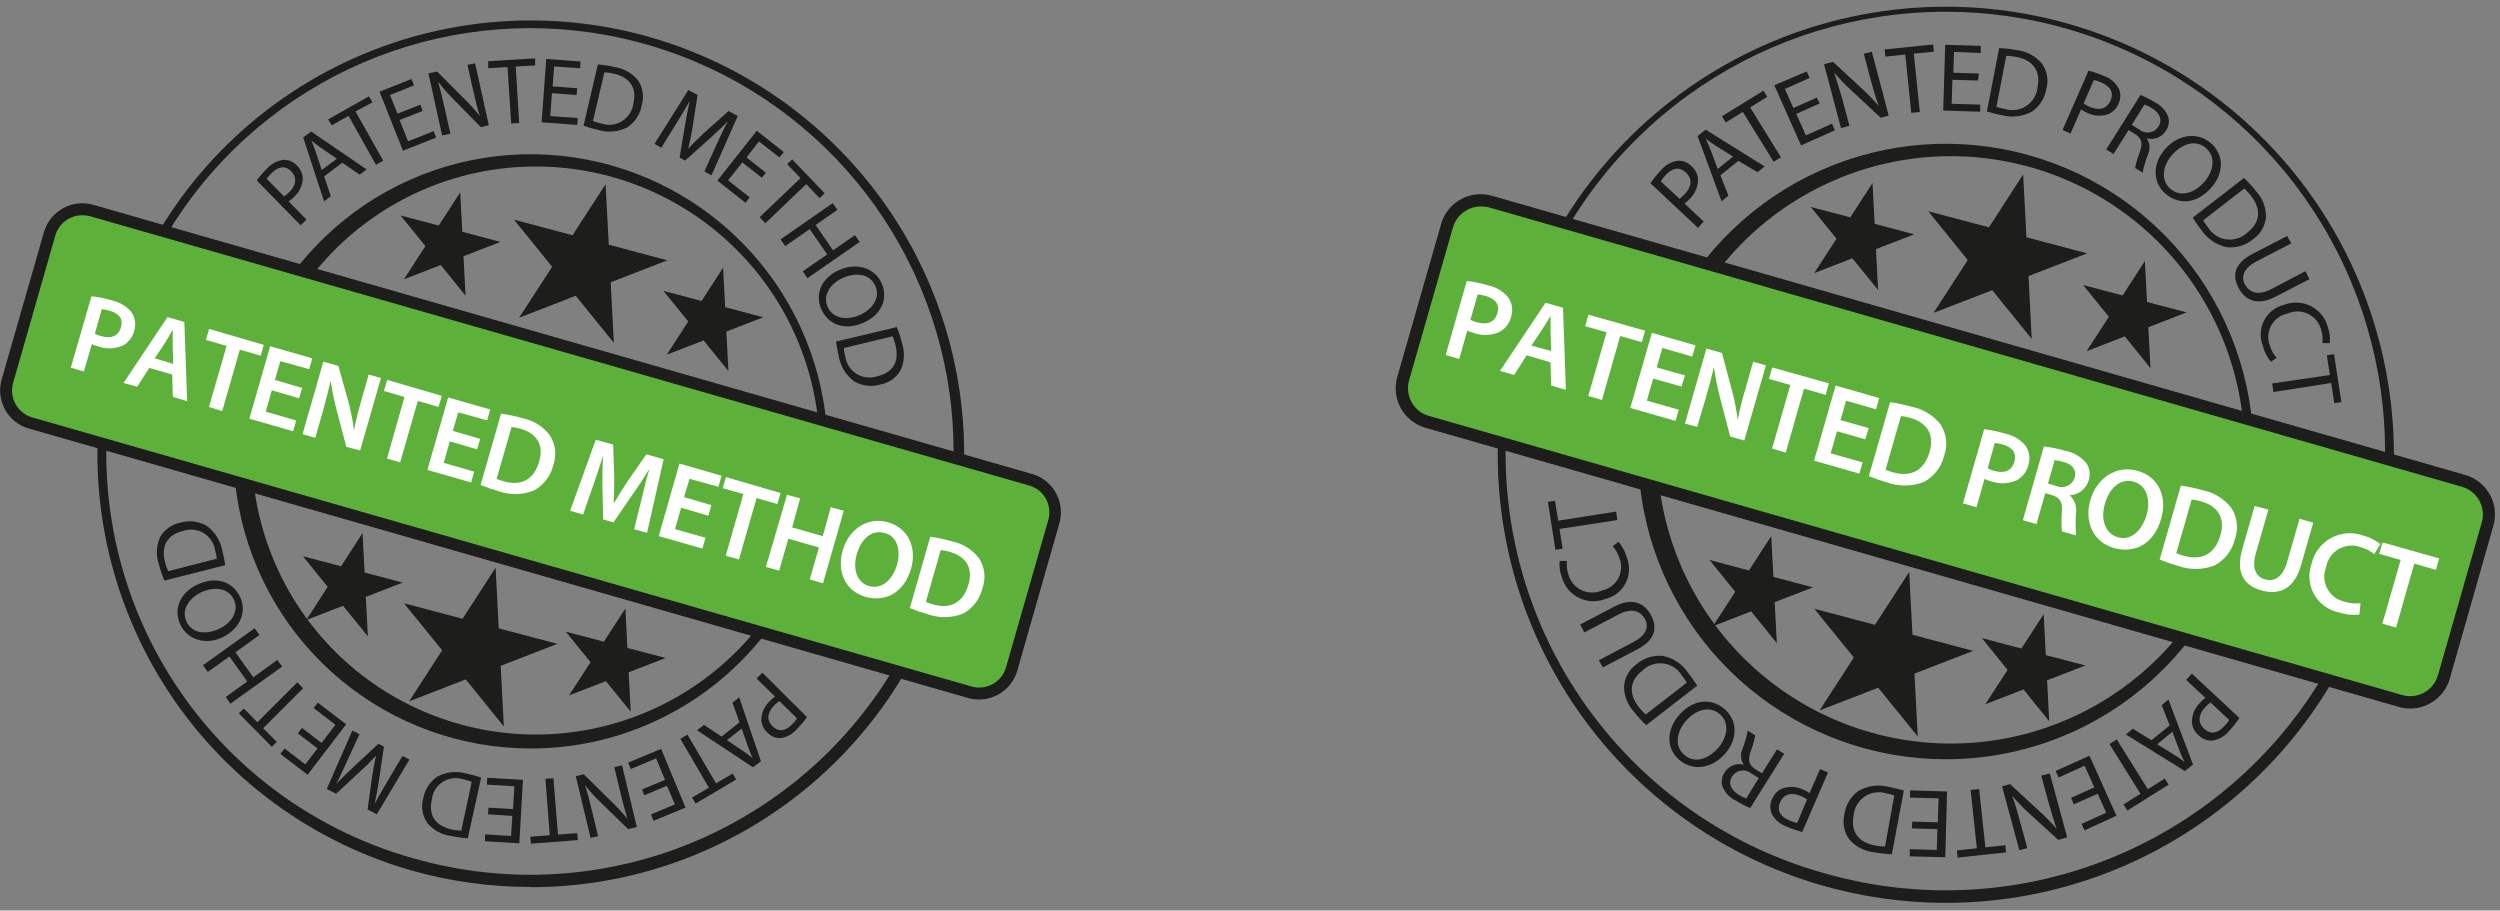 <svg xmlns="http://www.w3.org/2000/svg" width="313" height="114" viewBox="0 0 313 114" fill="none"><rect x="0" y="0" width="313" height="114" fill="#808080" stroke="none"/><g clip-path="url(#clip0_22_74)"><path d="M66.51 111.05C61.4 111.058 56.314 110.352 51.4 108.95C38.21 105.141 26.955 96.474 19.902 84.696C12.849 72.917 10.523 58.903 13.392 45.478C16.262 32.053 24.114 20.214 35.366 12.349C46.618 4.483 60.434 1.175 74.028 3.091C87.622 5.008 99.984 12.006 108.624 22.675C117.263 33.345 121.536 46.893 120.583 60.588C119.629 74.284 113.52 87.109 103.486 96.478C93.451 105.848 80.239 111.066 66.51 111.08V111.05ZM51.81 107.48C61.886 110.363 72.59 110.194 82.57 106.995C92.549 103.795 101.356 97.709 107.878 89.505C114.399 81.302 118.342 71.349 119.208 60.905C120.074 50.461 117.825 39.994 112.743 30.828C107.662 21.663 99.978 14.209 90.662 9.409C81.345 4.61 70.815 2.68 60.402 3.864C49.989 5.048 40.161 9.292 32.16 16.061C24.159 22.829 18.344 31.817 15.45 41.89C13.479 48.584 12.857 55.603 13.622 62.539C14.387 69.475 16.524 76.189 19.907 82.292C23.29 88.395 27.853 93.765 33.33 98.089C38.807 102.413 45.089 105.605 51.81 107.48Z" fill="#1D1D1B"></path><path d="M66.44 93.71C57.778 93.712 49.387 90.691 42.714 85.168C36.041 79.644 31.505 71.966 29.887 63.456C28.27 54.947 29.673 46.139 33.854 38.553C38.035 30.967 44.733 25.078 52.791 21.901C60.85 18.725 69.764 18.46 77.997 21.153C86.23 23.846 93.265 29.328 97.889 36.652C102.513 43.977 104.436 52.685 103.326 61.276C102.216 69.867 98.144 77.801 91.81 83.71C84.928 90.141 75.859 93.716 66.44 93.71ZM66.44 20.85C57.065 21.017 48.136 24.881 41.596 31.599C35.055 38.317 31.433 47.346 31.516 56.722C31.6 66.098 35.383 75.061 42.043 81.661C48.702 88.261 57.699 91.964 67.075 91.964C76.451 91.964 85.448 88.261 92.107 81.661C98.767 75.061 102.55 66.098 102.634 56.722C102.717 47.346 99.095 38.317 92.554 31.599C86.014 24.881 77.085 21.017 67.71 20.85H66.44Z" fill="#1D1D1B"></path><path d="M75.82 23.06L76.22 30.64L83.55 32.59L76.46 35.34L76.85 42.92L72.08 37.03L64.99 39.78L69.13 33.4L64.35 27.5L71.68 29.45L75.82 23.06Z" fill="#1D1D1B"></path><path d="M62.05 71.08L62.44 78.67L69.78 80.61L62.69 83.36L63.08 90.95L58.31 85.06L51.22 87.81L55.36 81.42L50.58 75.53L57.91 77.47L62.05 71.08Z" fill="#1D1D1B"></path><path d="M90.53 33.52L90.79 38.46L95.56 39.72L90.94 41.51L91.2 46.45L88.09 42.62L83.48 44.41L86.17 40.25L83.06 36.42L87.84 37.68L90.53 33.52Z" fill="#1D1D1B"></path><path d="M78.3 76.18L78.55 81.12L83.33 82.38L78.71 84.17L78.97 89.11L75.86 85.28L71.25 87.06L73.94 82.91L70.83 79.08L75.6 80.34L78.3 76.18Z" fill="#1D1D1B"></path><path d="M57.62 24.08L57.88 29.02L62.65 30.29L58.03 32.08L58.29 37.02L55.18 33.18L50.57 34.97L53.26 30.81L50.15 26.98L54.93 28.24L57.62 24.08Z" fill="#1D1D1B"></path><path d="M45.39 66.74L45.65 71.68L50.42 72.94L45.8 74.73L46.06 79.67L42.95 75.84L38.34 77.63L41.03 73.47L37.92 69.64L42.7 70.9L45.39 66.74Z" fill="#1D1D1B"></path><path d="M11.44 26.35C10.907 26.196 10.348 26.149 9.797 26.211C9.246 26.274 8.712 26.445 8.227 26.714C7.742 26.984 7.315 27.347 6.97 27.782C6.626 28.217 6.371 28.716 6.22 29.25L0.92 47.72C0.764 48.254 0.716 48.813 0.778 49.366C0.84 49.918 1.01 50.453 1.28 50.939C1.55 51.426 1.913 51.854 2.349 52.199C2.785 52.544 3.285 52.799 3.82 52.95L121.42 86.68C122.498 86.986 123.653 86.853 124.633 86.309C125.613 85.766 126.338 84.856 126.65 83.78L131.94 65.31C132.094 64.777 132.142 64.219 132.08 63.667C132.018 63.115 131.848 62.581 131.58 62.095C131.312 61.61 130.95 61.181 130.516 60.836C130.082 60.49 129.583 60.233 129.05 60.08L11.44 26.35Z" fill="#5DB039"></path><path d="M122.58 87.58C122.117 87.58 121.656 87.516 121.21 87.39L3.64 53.66C3.006 53.488 2.413 53.189 1.898 52.782C1.382 52.374 0.954 51.867 0.64 51.29C0.322 50.72 0.12 50.092 0.046 49.443C-0.028 48.794 0.028 48.137 0.21 47.51L5.51 29.04C5.88 27.781 6.73 26.718 7.877 26.08C9.024 25.442 10.375 25.28 11.64 25.63L129.25 59.35C130.51 59.724 131.572 60.579 132.206 61.73C132.841 62.881 132.997 64.235 132.64 65.5L127.37 83.95C127.073 84.993 126.445 85.91 125.581 86.565C124.717 87.22 123.664 87.576 122.58 87.58ZM10.28 26.95C9.524 26.952 8.79 27.199 8.186 27.653C7.582 28.107 7.142 28.745 6.93 29.47L1.64 47.95C1.39 48.838 1.5 49.79 1.948 50.597C2.396 51.404 3.144 52.002 4.03 52.26L121.64 85.95C122.529 86.203 123.481 86.094 124.289 85.646C125.097 85.198 125.694 84.448 125.95 83.56L131.25 65.09C131.501 64.2 131.389 63.248 130.94 62.44C130.72 62.041 130.423 61.689 130.066 61.406C129.709 61.122 129.299 60.913 128.86 60.79L11.24 27.06C10.927 26.979 10.604 26.942 10.28 26.95Z" fill="#1D1D1B"></path><path d="M11.45 37.09C12.324 37.188 13.188 37.365 14.03 37.62C15.003 37.823 15.876 38.356 16.5 39.13C16.715 39.461 16.854 39.835 16.907 40.225C16.961 40.616 16.928 41.014 16.81 41.39C16.719 41.774 16.551 42.135 16.315 42.452C16.08 42.768 15.782 43.033 15.44 43.23C14.453 43.687 13.326 43.74 12.3 43.38C12.026 43.304 11.759 43.207 11.5 43.09L10.5 46.51L8.86 46.04L11.45 37.09ZM11.88 41.78C12.127 41.92 12.393 42.021 12.67 42.08C13.9 42.44 14.83 42.08 15.14 40.98C15.45 39.88 14.88 39.24 13.74 38.91C13.414 38.809 13.079 38.742 12.74 38.71L11.88 41.78Z" fill="white"></path><path d="M18.69 46.07L17.17 48.42L15.46 47.95L20.97 39.7L23.08 40.31L23.43 50.23L21.64 49.7L21.56 46.89L18.69 46.07ZM21.69 45.56L21.62 43.12C21.62 42.52 21.62 41.86 21.62 41.29C21.34 41.77 21.02 42.37 20.71 42.86L19.37 44.86L21.69 45.56Z" fill="white"></path><path d="M28.37 43.31L25.78 42.56L26.18 41.18L33.03 43.18L32.64 44.53L30.03 43.78L27.82 51.47L26.16 50.95L28.37 43.31Z" fill="white"></path><path d="M37.45 49.87L34.03 48.87L33.27 51.54L37.09 52.64L36.69 53.99L31.22 52.42L33.82 43.35L39.1 44.86L38.71 46.22L35.09 45.22L34.42 47.57L37.83 48.57L37.45 49.87Z" fill="white"></path><path d="M37.88 54.35L40.48 45.28L42.37 45.82L43.64 50.38C43.945 51.527 44.172 52.693 44.32 53.87C44.56 52.62 44.86 51.44 45.26 50.05L46.16 46.89L47.7 47.33L45.09 56.4L43.36 55.95L42.13 51.29C41.821 50.104 41.577 48.903 41.4 47.69C41.13 48.88 40.8 50.08 40.4 51.58L39.47 54.82L37.88 54.35Z" fill="white"></path><path d="M50.64 49.7L48.07 48.95L48.47 47.56L55.31 49.56L54.91 50.95L52.31 50.2L50.1 57.89L48.45 57.41L50.64 49.7Z" fill="white"></path><path d="M59.73 56.26L56.32 55.26L55.55 57.95L59.37 59.05L58.98 60.41L53.51 58.84L56.11 49.76L61.38 51.27L60.99 52.63L57.37 51.63L56.7 53.95L60.12 54.95L59.73 56.26Z" fill="white"></path><path d="M62.73 51.79C63.643 51.911 64.546 52.101 65.43 52.36C66.778 52.631 67.982 53.38 68.82 54.47C69.18 55.015 69.41 55.637 69.49 56.286C69.569 56.935 69.498 57.593 69.28 58.21C69.123 58.888 68.823 59.525 68.4 60.078C67.978 60.632 67.443 61.089 66.83 61.42C65.401 61.984 63.814 62.005 62.37 61.48C61.622 61.27 60.888 61.017 60.17 60.72L62.73 51.79ZM62.18 59.95C62.475 60.076 62.779 60.18 63.09 60.26C65.24 60.89 66.85 60.07 67.51 57.77C68.1 55.77 67.27 54.29 65.2 53.69C64.825 53.577 64.44 53.499 64.05 53.46L62.18 59.95Z" fill="white"></path><path d="M80.32 62.52C80.6 61.33 80.94 59.9 81.32 58.68C80.7 59.68 79.98 60.82 79.24 61.85L76.8 65.4L75.52 65.04L75.42 60.81C75.42 59.55 75.42 58.22 75.52 57.02C75.14 58.2 74.68 59.62 74.25 60.84L73 64.43L71.38 63.95L74.59 55.05L76.77 55.67L76.9 59.67C76.9 60.83 76.9 61.99 76.83 63.06C77.36 62.15 77.99 61.12 78.64 60.16L80.93 56.88L83.09 57.5L81.01 66.72L79.39 66.26L80.32 62.52Z" fill="white"></path><path d="M88.69 64.57L85.28 63.57L84.51 66.24L88.33 67.33L87.94 68.69L82.47 67.12L85.07 58.04L90.34 59.56L89.95 60.95L86.33 59.95L85.64 62.24L89.06 63.24L88.69 64.57Z" fill="white"></path><path d="M93.07 61.86L90.49 61.12L90.88 59.73L97.73 61.73L97.33 63.11L94.72 62.36L92.52 70.05L90.86 69.58L93.07 61.86Z" fill="white"></path><path d="M100.18 62.4L99.18 66.03L103.01 67.13L104.01 63.5L105.64 63.95L103.04 73.03L101.38 72.55L102.53 68.55L98.7 67.45L97.55 71.45L95.89 70.98L98.53 61.95L100.18 62.4Z" fill="white"></path><path d="M114.07 71.19C113.2 74.19 110.86 75.44 108.35 74.72C105.84 74 104.74 71.58 105.51 68.91C106.28 66.24 108.62 64.66 111.18 65.39C113.74 66.12 114.81 68.6 114.07 71.19ZM107.27 69.38C106.74 71.23 107.27 72.96 108.83 73.38C110.39 73.8 111.76 72.61 112.3 70.72C112.79 69.01 112.41 67.15 110.75 66.72C109.09 66.29 107.8 67.51 107.27 69.38Z" fill="white"></path><path d="M116.47 67.2C117.38 67.321 118.279 67.511 119.16 67.77C120.511 68.038 121.72 68.788 122.56 69.88C122.922 70.425 123.151 71.047 123.229 71.697C123.307 72.346 123.232 73.005 123.01 73.62C122.854 74.297 122.556 74.934 122.136 75.488C121.715 76.041 121.181 76.499 120.57 76.83C119.14 77.389 117.555 77.41 116.11 76.89C115.362 76.68 114.628 76.427 113.91 76.13L116.47 67.2ZM115.92 75.36C116.212 75.485 116.513 75.588 116.82 75.67C118.97 76.3 120.59 75.48 121.25 73.17C121.84 71.17 121.01 69.7 118.94 69.1C118.563 68.982 118.174 68.905 117.78 68.87L115.92 75.36Z" fill="white"></path><path d="M32.14 22.59C32.532 22.058 32.967 21.56 33.44 21.1C33.967 20.498 34.696 20.11 35.49 20.01C35.802 20.001 36.113 20.059 36.401 20.179C36.689 20.3 36.948 20.481 37.16 20.71C37.615 21.141 37.884 21.733 37.91 22.36C37.887 22.803 37.775 23.236 37.58 23.635C37.386 24.033 37.114 24.389 36.78 24.68C36.59 24.883 36.375 25.061 36.14 25.21L38.37 27.49L37.64 28.21L32.14 22.59ZM35.56 24.59C35.803 24.444 36.025 24.266 36.22 24.06C37.1 23.19 37.22 22.23 36.46 21.45C35.7 20.67 34.83 20.85 34.03 21.65C33.791 21.87 33.577 22.114 33.39 22.38L35.56 24.59Z" fill="#1D1D1B"></path><path d="M40.58 22.08L41.42 24.57L40.57 25.21L37.96 17.21L38.96 16.47L45.9 21.21L45.03 21.87L42.85 20.37L40.58 22.08ZM42.18 19.87L40.18 18.51C39.72 18.2 39.35 17.89 38.98 17.59C39.17 18.03 39.35 18.5 39.52 18.98L40.28 21.29L42.18 19.87Z" fill="#1D1D1B"></path><path d="M43.64 14.5L41.54 15.69L41.07 14.95L46.2 12.06L46.63 12.82L44.51 13.95L47.98 20.12L47.07 20.63L43.64 14.5Z" fill="#1D1D1B"></path><path d="M52.91 13.89L50.03 15.02L51.09 17.69L54.29 16.42L54.61 17.22L50.45 18.87L47.52 11.48L51.52 9.89L51.83 10.69L48.83 11.9L49.76 14.23L52.64 13.1L52.91 13.89Z" fill="#1D1D1B"></path><path d="M55.35 16.95L53.64 9.18L54.72 8.95L58.08 12.32C58.794 13.016 59.462 13.758 60.08 14.54C59.76 13.54 59.52 12.54 59.25 11.37L58.53 8.13L59.48 7.92L61.2 15.68L60.2 15.91L56.86 12.52C56.15 11.803 55.482 11.045 54.86 10.25C55.13 11.25 55.36 12.14 55.65 13.43L56.39 16.75L55.35 16.95Z" fill="#1D1D1B"></path><path d="M63.54 8.39L61.12 8.54V7.66L67 7.31V8.19L64.57 8.33L65 15.4L64 15.46L63.54 8.39Z" fill="#1D1D1B"></path><path d="M72.18 11.89L69.1 11.67L68.9 14.53L72.33 14.78L72.27 15.64L67.81 15.31L68.39 7.38L72.67 7.7L72.64 8.55L69.38 8.32L69.19 10.82L72.28 11.05L72.18 11.89Z" fill="#1D1D1B"></path><path d="M74.85 8.07C75.578 8.127 76.3 8.241 77.01 8.41C78.16 8.587 79.201 9.195 79.92 10.11C80.201 10.551 80.386 11.046 80.462 11.563C80.537 12.08 80.503 12.607 80.36 13.11C80.268 13.684 80.058 14.233 79.743 14.722C79.428 15.211 79.015 15.629 78.53 15.95C77.39 16.527 76.07 16.638 74.85 16.26C74.244 16.121 73.646 15.947 73.06 15.74L74.85 8.07ZM74.24 15.15C74.563 15.281 74.898 15.381 75.24 15.45C75.671 15.603 76.131 15.658 76.586 15.61C77.041 15.561 77.479 15.412 77.869 15.172C78.258 14.932 78.589 14.608 78.837 14.224C79.084 13.839 79.243 13.404 79.3 12.95C79.74 11.12 78.98 9.72 76.87 9.22C76.476 9.125 76.075 9.068 75.67 9.05L74.24 15.15Z" fill="#1D1D1B"></path><path d="M89.64 18.26C90.11 17.26 90.64 16.04 91.15 15.17C90.47 15.86 89.71 16.58 88.84 17.36L85.78 20.1L85.09 19.74L85.75 15.74C85.94 14.57 86.15 13.52 86.39 12.58C85.91 13.44 85.22 14.58 84.6 15.58L82.8 18.49L81.94 18.02L86.18 11.27L87.34 11.89L86.72 15.89C86.55 16.89 86.37 17.81 86.16 18.63C86.72 18.01 87.38 17.38 88.16 16.63L91.22 13.9L92.37 14.52L89.08 21.95L88.19 21.47L89.64 18.26Z" fill="#1D1D1B"></path><path d="M95.36 22.24L92.94 20.33L91.16 22.58L93.86 24.71L93.33 25.39L89.82 22.61L94.75 16.37L98.13 19.04L97.59 19.71L95.02 17.71L93.47 19.71L95.89 21.63L95.36 22.24Z" fill="#1D1D1B"></path><path d="M100.22 22.3L98.55 20.55L99.18 19.95L103.25 24.2L102.61 24.81L100.94 23.05L95.82 27.95L95.1 27.2L100.22 22.3Z" fill="#1D1D1B"></path><path d="M104.85 26.27L102.11 28.17L104.3 31.34L107.04 29.44L107.63 30.29L101.09 34.83L100.5 33.97L103.57 31.85L101.37 28.68L98.31 30.81L97.72 29.97L104.26 25.43L104.85 26.27Z" fill="#1D1D1B"></path><path d="M108.16 40.38C105.67 41.5 103.66 40.57 102.83 38.72C102 36.87 102.83 34.79 105.05 33.81C107.27 32.83 109.51 33.53 110.38 35.47C111.25 37.41 110.32 39.42 108.16 40.38ZM105.52 34.8C103.97 35.49 102.96 36.96 103.62 38.43C104.28 39.9 106.03 40.15 107.68 39.43C109.12 38.78 110.29 37.35 109.59 35.79C108.89 34.23 107.12 34.09 105.52 34.8Z" fill="#1D1D1B"></path><path d="M112.28 40.95C112.555 41.626 112.779 42.321 112.95 43.03C113.309 44.14 113.23 45.346 112.73 46.4C112.459 46.855 112.094 47.246 111.659 47.548C111.225 47.849 110.731 48.055 110.21 48.15C109.666 48.306 109.096 48.351 108.534 48.282C107.973 48.214 107.43 48.033 106.94 47.75C105.91 46.988 105.217 45.855 105.01 44.59C104.85 43.88 104.74 43.28 104.67 42.76L112.28 40.95ZM105.64 43.58C105.673 43.918 105.733 44.252 105.82 44.58C105.876 45.036 106.033 45.474 106.281 45.86C106.529 46.247 106.86 46.573 107.251 46.814C107.642 47.055 108.082 47.205 108.539 47.253C108.996 47.301 109.458 47.245 109.89 47.09C111.72 46.67 112.63 45.36 112.13 43.25C112.04 42.855 111.913 42.47 111.75 42.1L105.64 43.58Z" fill="#1D1D1B"></path><path d="M101.04 89.78C100.655 90.317 100.227 90.822 99.76 91.29C99.247 91.889 98.538 92.286 97.76 92.41C97.449 92.425 97.138 92.372 96.85 92.254C96.561 92.137 96.302 91.958 96.09 91.73C95.859 91.523 95.672 91.272 95.538 90.993C95.404 90.713 95.326 90.41 95.31 90.1C95.323 89.656 95.427 89.22 95.614 88.818C95.802 88.416 96.069 88.056 96.4 87.76C96.586 87.554 96.798 87.373 97.03 87.22L94.72 84.95L95.45 84.22L101.04 89.78ZM97.59 87.78C97.349 87.933 97.128 88.114 96.93 88.32C96.06 89.2 95.93 90.17 96.74 90.94C97.55 91.71 98.37 91.5 99.16 90.7C99.396 90.473 99.607 90.221 99.79 89.95L97.59 87.78Z" fill="#1D1D1B"></path><path d="M92.58 90.44L91.71 87.96L92.55 87.31L95.27 95.31L94.27 96.06L87.27 91.43L88.14 90.76L90.34 92.22L92.58 90.44ZM91.01 92.67L93.01 94.01C93.46 94.31 93.85 94.61 94.22 94.9C94.02 94.46 93.83 93.99 93.66 93.52L92.86 91.22L91.01 92.67Z" fill="#1D1D1B"></path><path d="M89.64 98.07L91.73 96.85L92.17 97.6L87.09 100.6L86.65 99.85L88.75 98.62L85.18 92.5L86.07 91.98L89.64 98.07Z" fill="#1D1D1B"></path><path d="M80.4 98.83L83.26 97.64L82.15 94.95L78.97 96.28L78.64 95.48L82.77 93.76L85.83 101.11L81.83 102.76L81.5 101.96L84.5 100.71L83.5 98.38L80.65 99.57L80.4 98.83Z" fill="#1D1D1B"></path><path d="M77.88 95.81L79.73 103.54L78.64 103.8L75.23 100.49C74.516 99.805 73.848 99.073 73.23 98.3C73.57 99.3 73.82 100.25 74.1 101.45L74.88 104.69L73.94 104.91L72.09 97.18L73.09 96.94L76.48 100.28C77.212 100.983 77.903 101.728 78.55 102.51C78.26 101.51 78.01 100.63 77.7 99.34L76.91 96.04L77.88 95.81Z" fill="#1D1D1B"></path><path d="M69.86 104.49L72.27 104.31L72.34 105.18L66.47 105.63L66.4 104.76L68.83 104.57L68.29 97.51L69.29 97.43L69.86 104.49Z" fill="#1D1D1B"></path><path d="M61.15 101.12L64.23 101.3L64.4 98.44L60.96 98.24L61.01 97.38L65.47 97.64L65.02 105.58L60.73 105.33V104.47L63.99 104.66L64.14 102.15L61.1 101.95L61.15 101.12Z" fill="#1D1D1B"></path><path d="M58.57 104.95C57.84 104.903 57.115 104.803 56.4 104.65C55.248 104.496 54.199 103.906 53.47 103C53.179 102.564 52.984 102.071 52.9 101.553C52.815 101.036 52.843 100.506 52.98 100C53.076 99.441 53.283 98.907 53.588 98.43C53.894 97.952 54.292 97.541 54.76 97.22C55.894 96.628 57.213 96.499 58.44 96.86C59.049 96.987 59.65 97.151 60.24 97.35L58.57 104.95ZM59.06 97.87C58.734 97.752 58.4 97.659 58.06 97.59C57.627 97.435 57.165 97.382 56.709 97.434C56.252 97.486 55.814 97.642 55.428 97.891C55.041 98.139 54.717 98.473 54.48 98.866C54.243 99.26 54.099 99.702 54.06 100.16C53.64 101.99 54.43 103.38 56.55 103.85C56.944 103.94 57.346 103.991 57.75 104L59.06 97.87Z" fill="#1D1D1B"></path><path d="M43.57 95.03C43.11 96.03 42.57 97.27 42.1 98.14C42.77 97.43 43.52 96.7 44.38 95.91L47.38 93.12L48.07 93.48L47.48 97.48C47.31 98.65 47.12 99.7 46.89 100.65C47.36 99.78 48.03 98.65 48.64 97.59L50.39 94.65L51.26 95.1L47.18 101.95L46.02 101.35L46.57 97.35C46.73 96.35 46.88 95.43 47.08 94.6C46.447 95.3 45.78 95.967 45.08 96.6L42.08 99.38L40.91 98.78L44.11 91.47L45.01 91.93L43.57 95.03Z" fill="#1D1D1B"></path><path d="M37.81 91.14L40.26 93.02L42 90.74L39.27 88.65L39.79 87.97L43.34 90.68L38.51 97L35.1 94.39L35.62 93.7L38.22 95.7L39.75 93.7L37.29 91.82L37.81 91.14Z" fill="#1D1D1B"></path><path d="M32.95 91.17L34.65 92.89L34.03 93.5L29.9 89.31L30.52 88.7L32.22 90.43L37.22 85.43L37.95 86.17L32.95 91.17Z" fill="#1D1D1B"></path><path d="M28.26 87.26L30.96 85.32L28.72 82.19L26.01 84.13L25.41 83.29L31.88 78.65L32.48 79.5L29.48 81.67L31.72 84.8L34.72 82.62L35.32 83.46L28.85 88.1L28.26 87.26Z" fill="#1D1D1B"></path><path d="M24.71 73.19C27.19 72.03 29.21 72.92 30.07 74.76C30.93 76.6 30.07 78.69 27.92 79.76C25.77 80.83 23.47 80.11 22.57 78.18C21.67 76.25 22.57 74.19 24.71 73.19ZM27.44 78.73C28.98 78.01 29.97 76.53 29.28 75.07C28.59 73.61 26.85 73.39 25.21 74.15C23.78 74.82 22.63 76.27 23.35 77.82C24.07 79.37 25.85 79.47 27.44 78.73Z" fill="#1D1D1B"></path><path d="M20.58 72.69C20.294 72.015 20.06 71.32 19.88 70.61C19.505 69.506 19.566 68.3 20.05 67.24C20.313 66.779 20.672 66.38 21.104 66.071C21.536 65.762 22.029 65.55 22.55 65.45C23.092 65.284 23.662 65.23 24.226 65.29C24.789 65.35 25.335 65.524 25.83 65.8C26.88 66.542 27.598 67.665 27.83 68.93C27.987 69.533 28.11 70.144 28.2 70.76L20.58 72.69ZM27.15 69.95C27.109 69.612 27.042 69.278 26.95 68.95C26.888 68.495 26.724 68.059 26.47 67.675C26.216 67.292 25.88 66.971 25.485 66.735C25.09 66.5 24.647 66.357 24.189 66.316C23.731 66.275 23.27 66.338 22.84 66.5C21.02 66.94 20.13 68.27 20.66 70.37C20.753 70.763 20.887 71.145 21.06 71.51L27.15 69.95Z" fill="#1D1D1B"></path><path d="M243.64 113.04C238.345 113.034 233.078 112.287 227.99 110.82C214.359 106.867 202.733 97.894 195.454 85.71C188.176 73.525 185.786 59.035 188.767 45.158C191.747 31.282 199.877 19.051 211.517 10.93C223.157 2.81 237.442 -0.597 251.495 1.396C265.547 3.389 278.321 10.635 287.244 21.672C296.166 32.71 300.573 46.719 299.577 60.877C298.581 75.035 292.256 88.289 281.876 97.969C271.496 107.648 257.833 113.034 243.64 113.04ZM228.41 109.33C238.867 112.336 249.98 112.173 260.345 108.861C270.709 105.55 279.858 99.239 286.635 90.726C293.411 82.214 297.511 71.883 298.415 61.04C299.319 50.197 296.986 39.33 291.713 29.813C286.439 20.296 278.462 12.557 268.789 7.575C259.116 2.593 248.183 0.592 237.373 1.825C226.562 3.058 216.361 7.469 208.058 14.501C199.756 21.533 193.725 30.87 190.73 41.33C188.682 48.269 188.035 55.545 188.826 62.736C189.616 69.927 191.829 76.89 195.336 83.218C198.842 89.546 203.572 95.113 209.25 99.596C214.928 104.079 221.441 107.388 228.41 109.33Z" fill="#1D1D1B"></path><path d="M243.58 95.06C234.609 95.052 225.922 91.914 219.017 86.187C212.112 80.46 207.421 72.502 205.755 63.688C204.088 54.873 205.55 45.752 209.888 37.9C214.226 30.047 221.167 23.954 229.516 20.672C237.865 17.389 247.098 17.123 255.622 19.919C264.147 22.715 271.428 28.398 276.211 35.987C280.994 43.577 282.979 52.598 281.823 61.494C280.667 70.39 276.444 78.605 269.88 84.72C262.743 91.379 253.341 95.076 243.58 95.06ZM243.58 19.56C233.887 19.734 224.654 23.729 217.892 30.676C211.13 37.623 207.384 46.96 207.471 56.654C207.558 66.349 211.471 75.616 218.357 82.441C225.243 89.265 234.545 93.094 244.24 93.094C253.935 93.094 263.237 89.265 270.123 82.441C277.009 75.616 280.921 66.349 281.008 56.654C281.096 46.96 277.35 37.623 270.588 30.676C263.826 23.729 254.593 19.734 244.9 19.56H243.58Z" fill="#1D1D1B"></path><path d="M253.3 21.84L253.71 29.71L261.31 31.72L253.97 34.57L254.37 42.43L249.43 36.33L242.08 39.17L246.36 32.56L241.42 26.45L249.02 28.46L253.3 21.84Z" fill="#1D1D1B"></path><path d="M239.03 71.61L239.44 79.47L247.04 81.49L239.69 84.33L240.1 92.2L235.15 86.1L227.81 88.94L232.1 82.32L227.15 76.22L234.75 78.23L239.03 71.61Z" fill="#1D1D1B"></path><path d="M268.54 32.69L268.81 37.81L273.76 39.11L268.97 40.97L269.24 46.09L266.02 42.11L261.24 43.97L264.03 39.66L260.81 35.69L265.75 36.99L268.54 32.69Z" fill="#1D1D1B"></path><path d="M255.87 76.89L256.13 82.02L261.08 83.32L256.3 85.17L256.56 90.3L253.34 86.32L248.56 88.17L251.35 83.87L248.13 79.89L253.08 81.2L255.87 76.89Z" fill="#1D1D1B"></path><path d="M234.44 22.91L234.71 28.02L239.65 29.34L234.87 31.19L235.14 36.31L231.91 32.34L227.14 34.19L229.93 29.88L226.7 25.91L231.65 27.21L234.44 22.91Z" fill="#1D1D1B"></path><path d="M221.76 67.11L222.03 72.23L226.98 73.54L222.19 75.39L222.46 80.52L219.24 76.54L214.46 78.4L217.25 74.09L214.03 70.11L218.97 71.42L221.76 67.11Z" fill="#1D1D1B"></path><path d="M186.64 25.25C185.523 24.932 184.326 25.069 183.311 25.631C182.295 26.193 181.543 27.135 181.22 28.25L175.64 47.4C175.322 48.517 175.459 49.714 176.021 50.729C176.583 51.745 177.525 52.497 178.64 52.82L300.52 87.76C301.637 88.078 302.834 87.941 303.849 87.379C304.865 86.817 305.617 85.875 305.94 84.76L311.42 65.62C311.58 65.067 311.63 64.488 311.566 63.916C311.502 63.344 311.325 62.79 311.046 62.287C310.768 61.783 310.392 61.339 309.941 60.981C309.491 60.623 308.974 60.358 308.42 60.2L186.64 25.25Z" fill="#5DB039"></path><path d="M301.76 88.71C301.28 88.707 300.802 88.64 300.34 88.51L178.47 53.56C177.819 53.375 177.212 53.063 176.682 52.642C176.152 52.221 175.71 51.7 175.382 51.108C175.054 50.516 174.846 49.865 174.77 49.193C174.695 48.521 174.752 47.84 174.94 47.19L180.43 28.04C180.807 26.727 181.689 25.618 182.884 24.956C184.079 24.294 185.487 24.134 186.8 24.51L308.64 59.46C309.291 59.645 309.898 59.957 310.428 60.378C310.958 60.799 311.4 61.32 311.728 61.912C312.056 62.504 312.264 63.154 312.34 63.827C312.415 64.499 312.358 65.18 312.17 65.83L306.72 84.95C306.414 86.03 305.764 86.982 304.869 87.66C303.974 88.338 302.883 88.707 301.76 88.71ZM185.38 25.85C184.597 25.855 183.836 26.113 183.211 26.585C182.586 27.057 182.129 27.718 181.91 28.47L176.42 47.61C176.159 48.529 176.27 49.513 176.73 50.35C176.958 50.767 177.268 51.134 177.641 51.43C178.014 51.725 178.442 51.943 178.9 52.07L300.77 87.02C301.689 87.282 302.674 87.17 303.511 86.707C304.347 86.244 304.965 85.468 305.23 84.55L310.72 65.4C310.979 64.482 310.865 63.499 310.403 62.666C309.94 61.832 309.166 61.215 308.25 60.95L186.37 25.95C186.046 25.873 185.713 25.839 185.38 25.85Z" fill="#1D1D1B"></path><path d="M183.64 35.17C184.547 35.281 185.444 35.468 186.32 35.73C187.326 35.936 188.229 36.488 188.87 37.29C189.096 37.633 189.242 38.021 189.299 38.428C189.356 38.834 189.323 39.248 189.2 39.64C189.105 40.037 188.93 40.41 188.686 40.736C188.442 41.063 188.133 41.336 187.78 41.54C186.755 42.016 185.584 42.07 184.52 41.69C184.239 41.615 183.965 41.518 183.7 41.4L182.7 44.94L181 44.45L183.64 35.17ZM184.09 40.04C184.349 40.179 184.624 40.283 184.91 40.35C186.19 40.72 187.15 40.35 187.47 39.21C187.79 38.07 187.2 37.4 186.01 37.06C185.684 36.961 185.349 36.894 185.01 36.86L184.09 40.04Z" fill="white"></path><path d="M191.14 44.48L189.57 46.95L187.8 46.44L193.5 37.9L195.69 38.53L196.05 48.81L194.21 48.28L194.12 45.37L191.14 44.48ZM194.2 43.95L194.13 41.42C194.13 40.8 194.13 40.11 194.13 39.53C193.83 40.03 193.51 40.65 193.13 41.16L191.74 43.27L194.2 43.95Z" fill="white"></path><path d="M201.14 41.6L198.46 40.84L198.87 39.4L205.97 41.4L205.56 42.84L202.85 42.07L200.57 50.07L198.85 49.58L201.14 41.6Z" fill="white"></path><path d="M210.52 48.4L206.98 47.4L206.19 50.16L210.19 51.3L209.78 52.7L204.11 51.08L206.81 41.67L212.27 43.24L211.87 44.65L208.12 43.57L207.42 46L210.96 47L210.52 48.4Z" fill="white"></path><path d="M210.95 53.04L213.64 43.64L215.59 44.19L216.86 48.95C217.177 50.139 217.411 51.349 217.56 52.57C217.81 51.29 218.11 50.06 218.56 48.57L219.5 45.29L221.09 45.75L218.39 55.15L216.62 54.65L215.35 49.81C215.029 48.582 214.779 47.337 214.6 46.08H214.55C214.27 47.31 213.93 48.56 213.49 50.08L212.49 53.44L210.95 53.04Z" fill="white"></path><path d="M224.15 48.2L221.47 47.44L221.88 46L228.98 48L228.57 49.44L225.86 48.66L223.58 56.66L221.86 56.17L224.15 48.2Z" fill="white"></path><path d="M233.53 55L229.99 54L229.2 56.76L233.2 57.89L232.79 59.3L227.12 57.68L229.82 48.27L235.28 49.84L234.88 51.25L231.13 50.17L230.43 52.6L233.97 53.6L233.53 55Z" fill="white"></path><path d="M236.64 50.36C237.584 50.483 238.517 50.681 239.43 50.95C240.825 51.236 242.072 52.009 242.95 53.13C243.323 53.697 243.559 54.342 243.641 55.015C243.722 55.688 243.647 56.371 243.42 57.01C243.258 57.714 242.947 58.375 242.509 58.949C242.071 59.523 241.516 59.997 240.88 60.34C239.398 60.92 237.756 60.941 236.26 60.4C235.485 60.182 234.724 59.918 233.98 59.61L236.64 50.36ZM236.07 58.82C236.372 58.946 236.683 59.05 237 59.13C239.23 59.78 240.91 58.94 241.59 56.55C242.2 54.48 241.34 52.95 239.19 52.33C238.804 52.205 238.405 52.124 238 52.09L236.07 58.82Z" fill="white"></path><path d="M248.42 53.74C249.324 53.851 250.217 54.039 251.09 54.3C252.094 54.511 252.995 55.062 253.64 55.86C253.862 56.203 254.006 56.59 254.061 56.994C254.116 57.399 254.082 57.81 253.96 58.2C253.866 58.598 253.692 58.973 253.448 59.302C253.203 59.63 252.894 59.905 252.54 60.11C251.514 60.581 250.345 60.635 249.28 60.26C248.998 60.187 248.723 60.087 248.46 59.96L247.46 63.51L245.76 63.02L248.42 53.74ZM248.86 58.61C249.105 58.756 249.367 58.87 249.64 58.95C250.92 59.32 251.88 58.95 252.2 57.81C252.52 56.67 251.93 56 250.75 55.66C250.425 55.558 250.09 55.491 249.75 55.46L248.86 58.61Z" fill="white"></path><path d="M255.9 55.89C256.797 55.998 257.684 56.182 258.55 56.44C259.606 56.629 260.56 57.189 261.24 58.02C261.438 58.332 261.564 58.684 261.611 59.05C261.658 59.416 261.623 59.788 261.51 60.14C261.356 60.66 261.044 61.118 260.617 61.453C260.191 61.788 259.671 61.983 259.13 62.01C259.428 62.285 259.656 62.627 259.793 63.008C259.931 63.39 259.974 63.798 259.92 64.2C259.849 65.145 259.849 66.095 259.92 67.04L258.15 66.53C258.081 65.731 258.081 64.928 258.15 64.13C258.24 62.83 257.91 62.31 256.94 62L256.07 61.75L254.96 65.62L253.26 65.13L255.9 55.89ZM256.41 60.54L257.41 60.83C257.627 60.931 257.863 60.985 258.102 60.989C258.341 60.993 258.579 60.946 258.799 60.851C259.019 60.757 259.216 60.617 259.378 60.441C259.541 60.265 259.664 60.057 259.74 59.83C260.03 58.83 259.44 58.11 258.33 57.83C257.974 57.723 257.609 57.65 257.24 57.61L256.41 60.54Z" fill="white"></path><path d="M270.58 64.95C269.68 68.1 267.25 69.35 264.66 68.61C262.07 67.87 260.92 65.35 261.71 62.61C262.5 59.87 264.94 58.18 267.64 58.95C270.34 59.72 271.35 62.27 270.58 64.95ZM263.53 63.08C262.98 64.99 263.53 66.78 265.15 67.26C266.77 67.74 268.15 66.46 268.75 64.5C269.26 62.72 268.86 60.8 267.15 60.31C265.44 59.82 264.09 61.13 263.53 63.08Z" fill="white"></path><path d="M273.04 60.8C273.983 60.928 274.916 61.126 275.83 61.39C277.226 61.679 278.474 62.455 279.35 63.58C279.725 64.145 279.963 64.791 280.044 65.464C280.126 66.138 280.049 66.821 279.82 67.46C279.658 68.161 279.348 68.82 278.912 69.392C278.476 69.964 277.923 70.437 277.29 70.78C275.809 71.364 274.166 71.385 272.67 70.84C271.895 70.625 271.134 70.364 270.39 70.06L273.04 60.8ZM272.47 69.26C272.775 69.389 273.089 69.496 273.41 69.58C275.64 70.23 277.31 69.38 278 67C278.61 64.92 277.75 63.39 275.6 62.78C275.211 62.654 274.808 62.574 274.4 62.54L272.47 69.26Z" fill="white"></path><path d="M284 63.81L282.43 69.29C281.9 71.14 282.43 72.21 283.58 72.54C284.73 72.87 285.8 72.26 286.33 70.41L287.9 64.95L289.62 65.44L288.08 70.81C287.24 73.71 285.38 74.57 283.13 73.92C280.88 73.27 279.89 71.68 280.74 68.72L282.28 63.34L284 63.81Z" fill="white"></path><path d="M295.4 76.95C294.54 77.042 293.671 76.95 292.85 76.68C292.197 76.55 291.58 76.28 291.04 75.889C290.501 75.499 290.053 74.996 289.726 74.415C289.399 73.835 289.202 73.191 289.147 72.527C289.093 71.864 289.182 71.196 289.41 70.57C289.566 69.894 289.863 69.259 290.282 68.706C290.7 68.153 291.231 67.695 291.839 67.362C292.447 67.029 293.119 66.828 293.81 66.772C294.501 66.717 295.197 66.808 295.85 67.04C296.642 67.242 297.381 67.61 298.02 68.12L297.25 69.38C296.744 68.962 296.154 68.659 295.52 68.49C295.074 68.333 294.599 68.276 294.128 68.321C293.658 68.366 293.202 68.513 292.794 68.752C292.386 68.991 292.035 69.316 291.765 69.704C291.495 70.092 291.312 70.534 291.23 71C291.057 71.434 290.98 71.901 291.006 72.367C291.031 72.834 291.159 73.289 291.379 73.702C291.599 74.114 291.906 74.474 292.279 74.755C292.653 75.036 293.083 75.232 293.54 75.33C294.187 75.528 294.867 75.593 295.54 75.52L295.4 76.95Z" fill="white"></path><path d="M300.56 70.11L297.88 69.35L298.29 67.91L305.39 69.91L304.98 71.35L302.27 70.57L299.99 78.57L298.27 78.08L300.56 70.11Z" fill="white"></path><path d="M206.64 22.95C207.021 22.381 207.449 21.846 207.92 21.35C208.442 20.704 209.181 20.27 210 20.13C210.321 20.104 210.645 20.149 210.947 20.261C211.249 20.373 211.523 20.55 211.75 20.78C211.995 20.988 212.197 21.243 212.342 21.53C212.488 21.817 212.576 22.129 212.6 22.45C212.597 22.91 212.502 23.365 212.32 23.788C212.138 24.21 211.873 24.592 211.54 24.91C211.35 25.125 211.135 25.316 210.9 25.48L213.31 27.74L212.58 28.52L206.64 22.95ZM210.27 24.89C210.513 24.721 210.734 24.522 210.93 24.3C211.81 23.37 211.93 22.37 211.06 21.59C210.19 20.81 209.36 21.05 208.55 21.91C208.316 22.151 208.108 22.416 207.93 22.7L210.27 24.89Z" fill="#1D1D1B"></path><path d="M215.4 21.95L216.4 24.5L215.54 25.2L212.54 17.04L213.54 16.23L220.93 20.84L220.04 21.56L217.64 20.14L215.4 21.95ZM216.97 19.6L214.84 18.27C214.36 17.97 213.96 17.67 213.56 17.38C213.78 17.84 213.99 18.31 214.18 18.8L215.06 21.16L216.97 19.6Z" fill="#1D1D1B"></path><path d="M218.2 14.01L216.07 15.33L215.59 14.56L220.78 11.35L221.26 12.12L219.12 13.45L222.98 19.69L222.06 20.25L218.2 14.01Z" fill="#1D1D1B"></path><path d="M227.82 12.95L224.89 14.26L226.1 16.95L229.36 15.49L229.73 16.31L225.49 18.2L222.14 10.67L226.2 8.95L226.56 9.76L223.47 11.14L224.53 13.52L227.46 12.22L227.82 12.95Z" fill="#1D1D1B"></path><path d="M230.49 16.04L228.37 8.04L229.49 7.74L233.11 11.09C233.866 11.778 234.574 12.516 235.23 13.3C234.86 12.3 234.57 11.3 234.23 10.06L233.35 6.73L234.35 6.47L236.47 14.47L235.47 14.75L231.86 11.38C231.071 10.666 230.329 9.901 229.64 9.09C229.97 10.09 230.25 11.03 230.64 12.35L231.55 15.76L230.49 16.04Z" fill="#1D1D1B"></path><path d="M238.54 6.83L236.05 7.09L235.95 6.19L242.02 5.57L242.12 6.47L239.61 6.72L240.36 14.02L239.29 14.13L238.54 6.83Z" fill="#1D1D1B"></path><path d="M247.64 10.08L244.44 9.99L244.35 12.99L247.92 13.1V13.99L243.29 13.84L243.54 5.61L247.99 5.74V6.64L244.64 6.5L244.56 9.11L247.76 9.2L247.64 10.08Z" fill="#1D1D1B"></path><path d="M250.29 6.02C251.045 6.052 251.797 6.139 252.54 6.28C253.749 6.418 254.859 7.016 255.64 7.95C255.96 8.396 256.177 8.906 256.277 9.445C256.378 9.985 256.358 10.539 256.22 11.07C256.13 11.644 255.926 12.195 255.62 12.689C255.315 13.184 254.913 13.613 254.44 13.95C253.279 14.595 251.913 14.763 250.63 14.42C249.998 14.303 249.374 14.15 248.76 13.96L250.29 6.02ZM249.95 13.38C250.293 13.494 250.644 13.581 251 13.64C251.454 13.783 251.935 13.821 252.406 13.753C252.877 13.684 253.327 13.511 253.722 13.245C254.117 12.978 254.447 12.627 254.687 12.216C254.927 11.805 255.072 11.345 255.11 10.87C255.48 8.97 254.64 7.55 252.43 7.12C252.018 7.039 251.6 6.996 251.18 6.99L249.95 13.38Z" fill="#1D1D1B"></path><path d="M261.48 8.85C262.145 9.013 262.794 9.234 263.42 9.51C264.203 9.783 264.858 10.335 265.26 11.06C265.396 11.353 265.466 11.672 265.466 11.995C265.466 12.318 265.396 12.637 265.26 12.93C265.025 13.535 264.562 14.024 263.97 14.29C263.536 14.443 263.076 14.507 262.618 14.478C262.159 14.448 261.711 14.327 261.3 14.12C261.036 14.011 260.785 13.873 260.55 13.71L259.23 16.71L258.23 16.28L261.48 8.85ZM260.87 12.95C261.11 13.127 261.372 13.271 261.65 13.38C262.82 13.89 263.79 13.63 264.24 12.59C264.69 11.55 264.18 10.8 263.1 10.34C262.799 10.191 262.48 10.083 262.15 10.02L260.87 12.95Z" fill="#1D1D1B"></path><path d="M267.99 11.89C268.625 12.142 269.234 12.453 269.81 12.82C270.577 13.195 271.171 13.85 271.47 14.65C271.546 14.932 271.562 15.226 271.515 15.514C271.469 15.802 271.361 16.077 271.2 16.32C270.961 16.731 270.594 17.051 270.155 17.232C269.715 17.413 269.229 17.444 268.77 17.32C268.972 17.619 269.091 17.966 269.115 18.326C269.14 18.686 269.069 19.046 268.91 19.37C268.629 20.1 268.411 20.853 268.26 21.62L267.32 21.04C267.448 20.356 267.642 19.686 267.9 19.04C268.29 17.95 268.15 17.35 267.35 16.81L266.5 16.28L264.61 19.28L263.7 18.71L267.99 11.89ZM266.9 15.63L267.83 16.21C268.004 16.358 268.208 16.468 268.429 16.532C268.649 16.596 268.88 16.612 269.106 16.58C269.333 16.548 269.551 16.468 269.744 16.345C269.938 16.223 270.103 16.061 270.23 15.87C270.79 14.96 270.38 14.16 269.44 13.56C269.145 13.361 268.825 13.2 268.49 13.08L266.9 15.63Z" fill="#1D1D1B"></path><path d="M276.83 23.52C274.95 25.64 272.66 25.62 271.09 24.23C269.52 22.84 269.44 20.51 271.09 18.64C272.74 16.77 275.18 16.49 276.83 17.95C278.48 19.41 278.45 21.69 276.83 23.52ZM271.96 19.38C270.79 20.7 270.46 22.51 271.71 23.62C272.96 24.73 274.71 24.21 275.95 22.81C277.04 21.59 277.54 19.74 276.21 18.56C274.88 17.38 273.16 18.03 271.96 19.38Z" fill="#1D1D1B"></path><path d="M280.95 22.28C281.496 22.799 282.004 23.357 282.47 23.95C283.285 24.837 283.726 26.005 283.7 27.21C283.645 27.757 283.472 28.286 283.192 28.759C282.913 29.232 282.533 29.639 282.08 29.95C281.631 30.327 281.112 30.609 280.552 30.781C279.992 30.953 279.403 31.01 278.82 30.95C277.527 30.684 276.388 29.928 275.64 28.84C275.239 28.332 274.868 27.801 274.53 27.25L280.95 22.28ZM275.84 27.59C276.023 27.9 276.227 28.197 276.45 28.48C276.698 28.886 277.035 29.231 277.434 29.49C277.834 29.749 278.287 29.915 278.759 29.975C279.231 30.035 279.711 29.989 280.163 29.839C280.615 29.69 281.027 29.441 281.37 29.11C282.91 27.93 283.21 26.3 281.83 24.52C281.578 24.186 281.293 23.877 280.98 23.6L275.84 27.59Z" fill="#1D1D1B"></path><path d="M286.87 30.47L282.53 32.72C280.89 33.57 280.53 34.66 281.08 35.64C281.63 36.62 282.72 37.05 284.34 36.21L288.64 33.95L289.14 34.95L284.87 37.16C282.62 38.32 281.09 37.62 280.26 36.03C279.43 34.44 279.76 32.96 282.03 31.78L286.34 29.55L286.87 30.47Z" fill="#1D1D1B"></path><path d="M284.3 45.29C283.826 44.704 283.484 44.021 283.3 43.29C283.099 42.775 283.012 42.222 283.044 41.67C283.076 41.118 283.227 40.579 283.486 40.09C283.745 39.601 284.106 39.174 284.545 38.838C284.984 38.501 285.491 38.263 286.03 38.14C286.568 37.94 287.143 37.854 287.716 37.889C288.289 37.925 288.849 38.08 289.359 38.344C289.868 38.609 290.317 38.978 290.676 39.427C291.034 39.875 291.294 40.394 291.44 40.95C291.675 41.589 291.758 42.274 291.68 42.95H290.77C290.839 42.381 290.781 41.804 290.6 41.26C290.484 40.831 290.277 40.433 289.992 40.093C289.707 39.752 289.352 39.477 288.951 39.287C288.55 39.097 288.112 38.996 287.669 38.991C287.225 38.987 286.785 39.078 286.38 39.26C285.955 39.348 285.554 39.526 285.205 39.784C284.856 40.042 284.566 40.372 284.357 40.752C284.148 41.133 284.024 41.554 283.993 41.987C283.963 42.42 284.026 42.854 284.18 43.26C284.354 43.832 284.647 44.36 285.04 44.81L284.3 45.29Z" fill="#1D1D1B"></path><path d="M291.7 46.95L291.32 44.48L292.22 44.34L293.14 50.34L292.25 50.48L291.86 47.95L284.64 49.08L284.47 48.01L291.7 46.95Z" fill="#1D1D1B"></path><path d="M280.38 89.89C280.006 90.461 279.581 90.997 279.11 91.49C278.59 92.14 277.85 92.578 277.03 92.72C276.709 92.744 276.386 92.698 276.084 92.586C275.782 92.474 275.508 92.298 275.28 92.07C275.033 91.865 274.829 91.612 274.682 91.327C274.534 91.042 274.445 90.73 274.42 90.41C274.423 89.95 274.518 89.495 274.7 89.072C274.882 88.65 275.147 88.268 275.48 87.95C275.664 87.73 275.876 87.535 276.11 87.37L273.7 85.12L274.42 84.34L280.38 89.89ZM276.75 87.95C276.507 88.12 276.286 88.318 276.09 88.54C275.21 89.48 275.14 90.48 275.97 91.25C276.8 92.02 277.67 91.79 278.47 90.93C278.707 90.689 278.918 90.425 279.1 90.14L276.75 87.95Z" fill="#1D1D1B"></path><path d="M271.64 90.82L270.64 88.28L271.49 87.58L274.56 95.72L273.56 96.54L266.16 91.96L267.04 91.24L269.36 92.68L271.64 90.82ZM270.08 93.18L272.21 94.5C272.69 94.8 273.1 95.1 273.49 95.39C273.28 94.94 273.06 94.47 272.87 93.98L271.98 91.62L270.08 93.18Z" fill="#1D1D1B"></path><path d="M268.91 98.81L271.03 97.48L271.51 98.24L266.34 101.48L265.86 100.71L267.99 99.38L264.1 93.15L265.02 92.58L268.91 98.81Z" fill="#1D1D1B"></path><path d="M259.29 99.89L262.21 98.58L260.99 95.87L257.74 97.34L257.37 96.52L261.6 94.62L264.98 102.13L260.98 103.96L260.61 103.15L263.7 101.75L262.63 99.38L259.64 100.7L259.29 99.89Z" fill="#1D1D1B"></path><path d="M256.64 96.84L258.81 104.84L257.69 105.15L254.04 101.82C253.284 101.133 252.572 100.398 251.91 99.62C252.3 100.62 252.58 101.62 252.91 102.86L253.82 106.18L252.82 106.45L250.66 98.45L251.66 98.17L255.29 101.52C256.069 102.224 256.803 102.976 257.49 103.77C257.15 102.77 256.87 101.83 256.49 100.51L255.57 97.11L256.64 96.84Z" fill="#1D1D1B"></path><path d="M248.57 106.09L251.07 105.82L251.16 106.72L245.09 107.37L245 106.47L247.5 106.2L246.72 98.9L247.79 98.79L248.57 106.09Z" fill="#1D1D1B"></path><path d="M239.42 102.87L242.62 102.95L242.71 99.95L239.14 99.86V98.96L243.77 99.09L243.55 107.33L239.1 107.21V106.32L242.49 106.41L242.56 103.8L239.36 103.72L239.42 102.87Z" fill="#1D1D1B"></path><path d="M236.86 106.95C236.102 106.917 235.347 106.833 234.6 106.7C233.402 106.565 232.298 105.983 231.51 105.07C231.192 104.621 230.975 104.11 230.873 103.569C230.771 103.029 230.787 102.473 230.92 101.94C231.001 101.36 231.198 100.801 231.501 100.3C231.803 99.798 232.204 99.362 232.68 99.02C233.832 98.362 235.197 98.183 236.48 98.52C237.115 98.638 237.742 98.792 238.36 98.98L236.86 106.95ZM237.16 99.59C236.835 99.473 236.501 99.386 236.16 99.33C235.706 99.189 235.226 99.152 234.756 99.222C234.286 99.292 233.838 99.467 233.445 99.734C233.052 100.001 232.724 100.353 232.486 100.765C232.248 101.176 232.106 101.636 232.07 102.11C231.7 104.02 232.55 105.44 234.76 105.86C235.171 105.944 235.59 105.984 236.01 105.98L237.16 99.59Z" fill="#1D1D1B"></path><path d="M225.64 104.16C224.977 103.988 224.328 103.764 223.7 103.49C222.915 103.221 222.257 102.673 221.85 101.95C221.714 101.657 221.644 101.338 221.644 101.015C221.644 100.692 221.714 100.373 221.85 100.08C222.08 99.475 222.541 98.987 223.13 98.72C223.563 98.565 224.023 98.499 224.481 98.526C224.94 98.554 225.389 98.674 225.8 98.88C226.067 98.99 226.322 99.127 226.56 99.29L227.87 96.29L228.87 96.71L225.64 104.16ZM226.24 100.09C226 99.913 225.738 99.769 225.46 99.66C224.28 99.15 223.32 99.41 222.87 100.46C222.42 101.51 222.93 102.24 224.01 102.71C224.331 102.852 224.666 102.959 225.01 103.03L226.24 100.09Z" fill="#1D1D1B"></path><path d="M219.13 101.16C218.495 100.908 217.886 100.597 217.31 100.23C216.538 99.86 215.937 99.209 215.63 98.41C215.555 98.128 215.54 97.834 215.587 97.546C215.633 97.258 215.74 96.984 215.9 96.74C216.14 96.331 216.508 96.011 216.946 95.83C217.385 95.65 217.871 95.618 218.33 95.74C218.13 95.45 218.009 95.113 217.981 94.761C217.953 94.41 218.018 94.058 218.17 93.74C218.447 93.005 218.664 92.249 218.82 91.48L219.75 92.06C219.629 92.743 219.441 93.413 219.19 94.06C218.8 95.16 218.95 95.76 219.75 96.29L220.6 96.82L222.48 93.82L223.38 94.38L219.13 101.16ZM220.2 97.41L219.27 96.84C219.095 96.692 218.89 96.583 218.67 96.52C218.449 96.457 218.218 96.442 217.991 96.475C217.764 96.508 217.547 96.589 217.354 96.712C217.161 96.835 216.996 96.998 216.87 97.19C216.31 98.1 216.72 98.9 217.67 99.5C217.967 99.693 218.286 99.851 218.62 99.97L220.2 97.41Z" fill="#1D1D1B"></path><path d="M210.21 89.54C212.09 87.41 214.37 87.42 215.95 88.81C217.53 90.2 217.62 92.52 215.95 94.4C214.28 96.28 211.87 96.57 210.22 95.11C208.57 93.65 208.64 91.37 210.21 89.54ZM215.1 93.66C216.26 92.34 216.59 90.53 215.33 89.42C214.07 88.31 212.33 88.84 211.09 90.24C210.01 91.47 209.52 93.32 210.85 94.49C212.18 95.66 213.9 95.02 215.1 93.66Z" fill="#1D1D1B"></path><path d="M206.1 90.79C205.549 90.268 205.038 89.707 204.57 89.11C203.751 88.224 203.307 87.056 203.33 85.85C203.385 85.305 203.557 84.779 203.835 84.308C204.113 83.837 204.49 83.431 204.94 83.12C205.389 82.743 205.908 82.461 206.468 82.289C207.028 82.117 207.617 82.06 208.2 82.12C209.498 82.385 210.639 83.155 211.37 84.26C211.77 84.767 212.144 85.294 212.49 85.84L206.1 90.79ZM211.19 85.47C211.009 85.156 210.801 84.859 210.57 84.58C210.324 84.169 209.989 83.819 209.588 83.557C209.188 83.295 208.733 83.127 208.258 83.067C207.783 83.006 207.301 83.054 206.847 83.207C206.394 83.36 205.981 83.614 205.64 83.95C204.1 85.14 203.8 86.76 205.19 88.54C205.441 88.872 205.726 89.177 206.04 89.45L211.19 85.47Z" fill="#1D1D1B"></path><path d="M200.17 82.66L204.49 80.39C206.13 79.54 206.49 78.45 205.93 77.47C205.37 76.49 204.29 76.07 202.67 76.92L198.35 79.18L197.85 78.18L202.11 75.95C204.35 74.77 205.89 75.47 206.72 77.05C207.55 78.63 207.24 80.12 204.97 81.31L200.67 83.56L200.17 82.66Z" fill="#1D1D1B"></path><path d="M202.64 67.84C203.133 68.421 203.492 69.104 203.69 69.84C203.891 70.355 203.978 70.908 203.947 71.46C203.915 72.013 203.766 72.552 203.508 73.041C203.25 73.53 202.89 73.958 202.452 74.296C202.014 74.634 201.509 74.874 200.97 75C200.433 75.208 199.858 75.3 199.283 75.27C198.707 75.241 198.145 75.091 197.632 74.829C197.118 74.568 196.666 74.201 196.304 73.754C195.942 73.306 195.678 72.787 195.53 72.23C195.291 71.592 195.202 70.908 195.27 70.23H196.18C196.115 70.8 196.176 71.377 196.36 71.92C196.477 72.349 196.686 72.747 196.971 73.088C197.257 73.429 197.613 73.703 198.015 73.893C198.417 74.083 198.855 74.184 199.299 74.189C199.744 74.193 200.184 74.102 200.59 73.92C201.013 73.83 201.412 73.649 201.759 73.391C202.106 73.132 202.393 72.801 202.6 72.421C202.807 72.041 202.929 71.621 202.959 71.189C202.988 70.757 202.924 70.325 202.77 69.92C202.594 69.352 202.301 68.828 201.91 68.38L202.64 67.84Z" fill="#1D1D1B"></path><path d="M195.25 66.22L195.64 68.7L194.74 68.84L193.8 62.84L194.69 62.7L195.08 65.19L202.33 64.05L202.5 65.11L195.25 66.22Z" fill="#1D1D1B"></path></g><defs><clipPath id="clip0_22_74"><rect width="312.4" height="113.04" fill="white"></rect></clipPath></defs></svg>